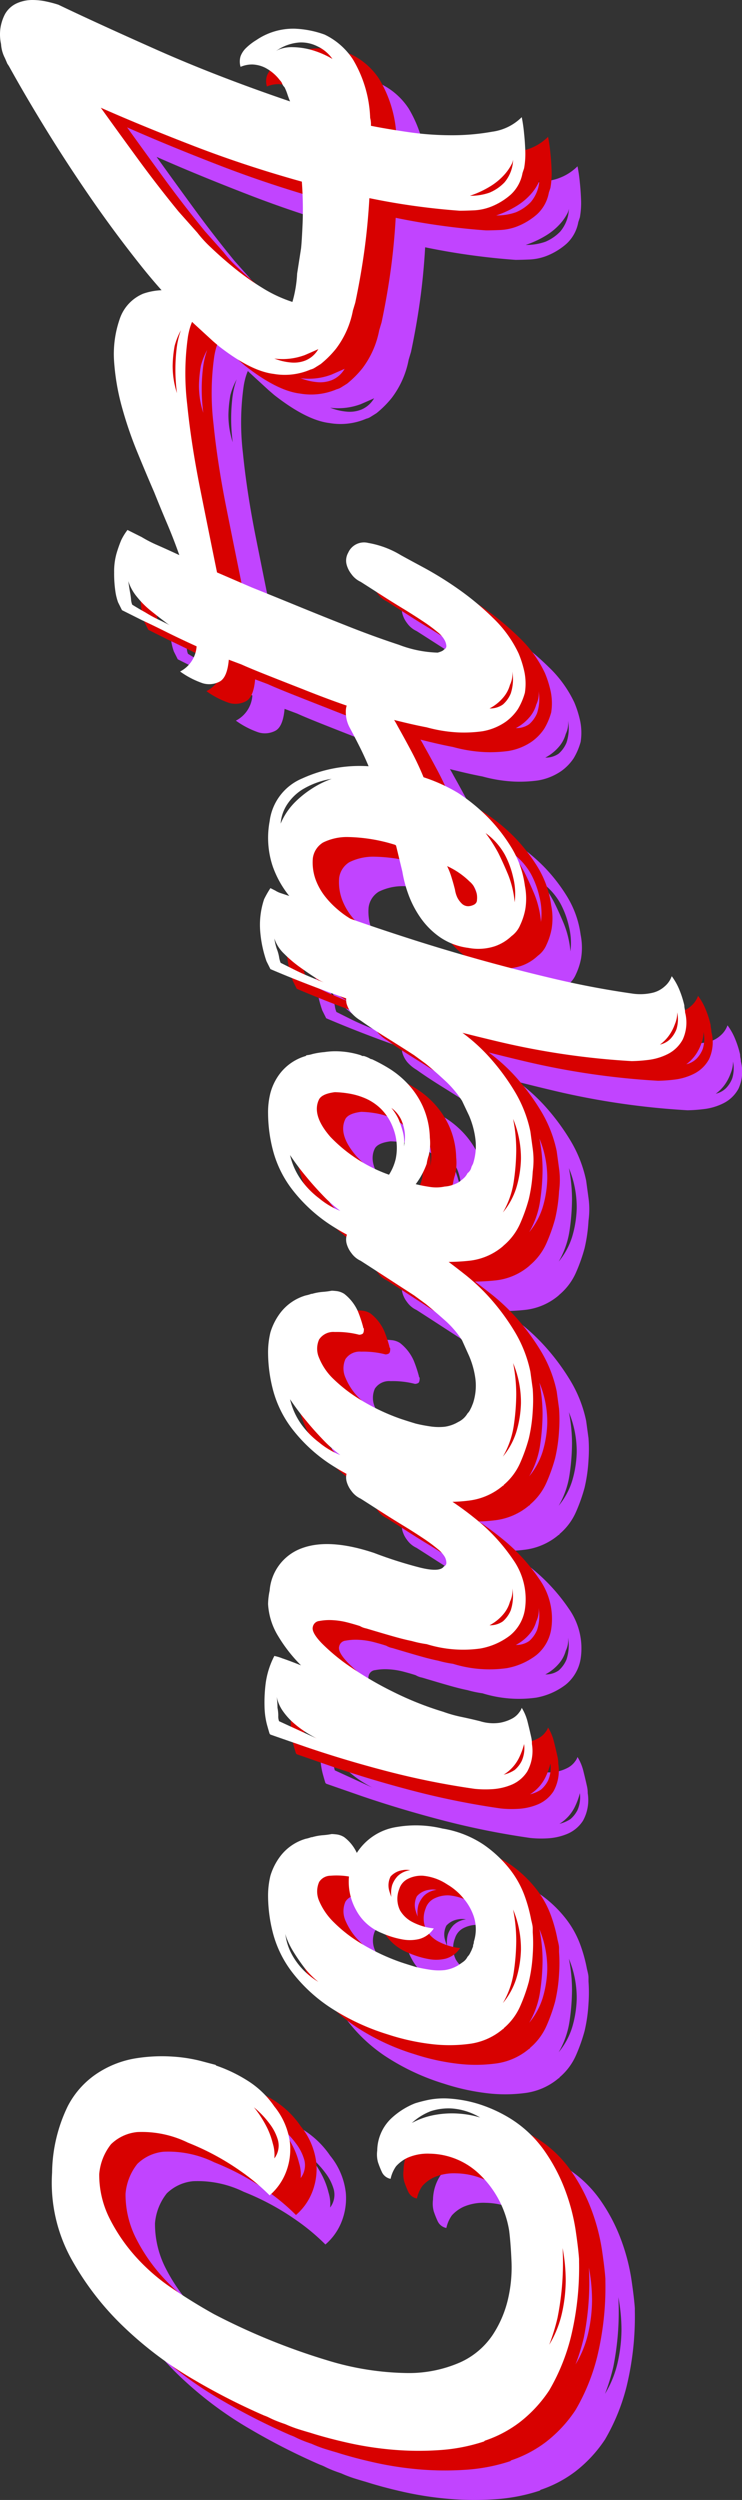 <svg xmlns="http://www.w3.org/2000/svg" width="75.584" height="254.351" viewBox="0 0 75.584 254.351"><rect x="0" y="0" width="75.584" height="254.351" fill="#333333" stroke="none"/><g id="cncet4" transform="translate(-3763.533 -649.08) rotate(-90)"><path id="&#x30D1;&#x30B9;_88487" data-name="&#x30D1;&#x30B9; 88487" d="M3.52-4.16a18.185,18.185,0,0,1-.88-4.56,30.93,30.93,0,0,1,.04-4.72,34.158,34.158,0,0,1,.68-4.48q.48-2.16,1.04-3.92.16-.56.36-1.2a12.682,12.682,0,0,1,.52-1.36q.16-.48.32-.88T5.92-26a4.39,4.39,0,0,0,.24-.56,66.033,66.033,0,0,1,3.6-7.08,37.723,37.723,0,0,1,5.36-7.16,28.947,28.947,0,0,1,7.04-5.44,16.048,16.048,0,0,1,8.72-1.92,15.837,15.837,0,0,1,6.76,1.6A8.884,8.884,0,0,1,41.2-43.2a10.027,10.027,0,0,1,1.32,3.68,16.721,16.721,0,0,1,.16,3.6,15.649,15.649,0,0,1-.44,2.88q-.32,1.2-.4,1.52l-.08.08a15.121,15.121,0,0,1-1.64,3.36,9.21,9.21,0,0,1-2.52,2.56,7.227,7.227,0,0,1-3.8,1.6,6.473,6.473,0,0,1-2.84-.4A5.937,5.937,0,0,1,28.56-26,21.54,21.54,0,0,0,31-28.92a25.84,25.84,0,0,0,2.92-5.4A10.642,10.642,0,0,0,35-39.48a4.435,4.435,0,0,0-1.24-2.68,5.635,5.635,0,0,0-3.04-1.2,9.879,9.879,0,0,0-4.48,1.04,17.823,17.823,0,0,0-3.88,2.64,19.922,19.922,0,0,0-3.24,3.72q-1.44,2.12-2.64,4.28a66.531,66.531,0,0,0-4.72,11.6,28.844,28.844,0,0,0-1.28,8.16,12.991,12.991,0,0,0,1.12,5.4,7.9,7.9,0,0,0,2.76,3.24A11.228,11.228,0,0,0,18-1.72a14.238,14.238,0,0,0,3.8.36q1.88-.08,3.16-.24A10.161,10.161,0,0,0,30.8-4.72a7.477,7.477,0,0,0,2-4.96,5.1,5.1,0,0,0-.4-2.24,3.685,3.685,0,0,0-.88-1.2,3.471,3.471,0,0,0-1.28-.56,1.232,1.232,0,0,1,.68-.88,9.758,9.758,0,0,1,1-.4,2.983,2.983,0,0,1,1.2-.08A4.6,4.6,0,0,1,36.4-13.6a7.722,7.722,0,0,1,1.52,2.4,14.422,14.422,0,0,1,.36,1.4,8.1,8.1,0,0,1,.12,2.2,13.078,13.078,0,0,1-.52,2.8A14.442,14.442,0,0,1,36.4-1.52,12,12,0,0,1,33.08,2a17.8,17.8,0,0,1-4.04,2.12,20.294,20.294,0,0,1-3.96,1.04q-1.88.28-3,.36h-.32a30.1,30.1,0,0,1-7.64-.84,20.554,20.554,0,0,1-5.4-2.2,13.573,13.573,0,0,1-3.24-3A12.337,12.337,0,0,1,3.6-4.08Zm19.68,8a28.431,28.431,0,0,1-7.12-.52,20.855,20.855,0,0,1-2.72-.84A10.677,10.677,0,0,0,16.68,3.8a15.516,15.516,0,0,0,3.16.36A17.92,17.92,0,0,0,23.2,3.84Zm13.28-8.4a6.537,6.537,0,0,0,.92-2.88,5.822,5.822,0,0,0-.28-2.16,6.1,6.1,0,0,0-1.2-1.92,7.811,7.811,0,0,1,.84,2.44,9.7,9.7,0,0,1,.12,2.28A9.818,9.818,0,0,1,36.48-4.56ZM32.32-25.52a2.151,2.151,0,0,0,1.88.36A5.029,5.029,0,0,0,35.84-26a9.4,9.4,0,0,0,1.68-1.6,11.274,11.274,0,0,1-2.04,1.32,7.823,7.823,0,0,1-1.64.6A3.99,3.99,0,0,1,32.32-25.52ZM45.56-2.16a.071.071,0,0,1-.08-.08,6.562,6.562,0,0,1-1.52-3.52,15.413,15.413,0,0,1,0-3.84,22.6,22.6,0,0,1,.96-4.32,23.194,23.194,0,0,1,2.84-6.04,16.017,16.017,0,0,1,3.52-3.76,11.223,11.223,0,0,1,3.88-1.92A15.252,15.252,0,0,1,59-26.16a8.561,8.561,0,0,1,2.08.24,6.308,6.308,0,0,1,1.92.96,5.012,5.012,0,0,1,1.84,2.64,3.344,3.344,0,0,0,.16.56v.08a5.458,5.458,0,0,1,.2,1.08,7.776,7.776,0,0,0,.12.92q0,.16-.04.52a1.9,1.9,0,0,1-.28.76,4.224,4.224,0,0,1-1.6,1.28,5.87,5.87,0,0,1,2.64,4.08,11.514,11.514,0,0,1-.16,4.64,10.574,10.574,0,0,1-1.64,4.2,12.2,12.2,0,0,1-2.52,2.68A9.787,9.787,0,0,1,58.96,0,15.294,15.294,0,0,1,56.6.64q-.32.08-.52.12a1.854,1.854,0,0,1-.36.04h-.4a15.68,15.68,0,0,1-2.24,0,16.1,16.1,0,0,1-2.8-.4A17.371,17.371,0,0,1,47.8-.48,6.2,6.2,0,0,1,45.56-2.16Zm14.88-18.8a2.4,2.4,0,0,0-1.92,0,6.663,6.663,0,0,0-2.16,1.48,14.385,14.385,0,0,0-2.2,2.84,21.375,21.375,0,0,0-1.88,4q-.24.72-.48,1.52-.16.64-.28,1.44a5.864,5.864,0,0,0-.04,1.52,3.721,3.721,0,0,0,.48,1.36q.16.24.36.52a1.393,1.393,0,0,0,.52.44,1.254,1.254,0,0,0,.32.24l.32.16.4.16a.557.557,0,0,1,.24.04.557.557,0,0,0,.24.04,4.181,4.181,0,0,0,2.56,0,5.539,5.539,0,0,0,1.84-1.04A6.183,6.183,0,0,0,60.2-7.92a5.345,5.345,0,0,0,.88-2.48,3.067,3.067,0,0,0-.32-1.52,1.716,1.716,0,0,0-1.04-.88,2.672,2.672,0,0,0-2.16.08,3.077,3.077,0,0,0-1.2,1.28,6.063,6.063,0,0,0-.64,2.16,2.589,2.589,0,0,1-1.08-1.48,4.146,4.146,0,0,1-.04-1.72,9.153,9.153,0,0,1,.64-2.08A5.086,5.086,0,0,1,57.6-17.2a5.923,5.923,0,0,1,3.4-.72,7.66,7.66,0,0,0,.08-1.88A1.383,1.383,0,0,0,60.44-20.96ZM57.64-1.2a16.28,16.28,0,0,1-3.2.32,22.525,22.525,0,0,1-3.08-.24,8.851,8.851,0,0,1-3.24-1.12A7.428,7.428,0,0,0,50.6-.88a11.061,11.061,0,0,0,2.96.48A10.385,10.385,0,0,0,57.64-1.2ZM50.28-21.04a8.8,8.8,0,0,1,1.52-1.48q.8-.6,1.52-1.04a7.941,7.941,0,0,1,1.24-.64,3.391,3.391,0,0,1,.6-.2,5.833,5.833,0,0,0-2.12.68,7.2,7.2,0,0,0-1.56,1.16A7.907,7.907,0,0,0,50.28-21.04Zm11.36,9.36a2,2,0,0,0,0-.8,2.014,2.014,0,0,0-.64-1.2,1.99,1.99,0,0,0-1.36-.16,5.673,5.673,0,0,0-.72.24,2.983,2.983,0,0,1,1.2.08,2.592,2.592,0,0,1,.92.56A2.217,2.217,0,0,1,61.64-11.68ZM88.16,0a4.273,4.273,0,0,1-2.64-1.52,6.973,6.973,0,0,1-1.32-3A12.556,12.556,0,0,1,84.64-10a11.193,11.193,0,0,1,.32-1.52q.16-.8.48-1.92t.8-2.72a1.932,1.932,0,0,1,.24-.64q.16-.48.36-1.24a7.511,7.511,0,0,0,.24-1.52A5.492,5.492,0,0,0,87-20.92a.743.743,0,0,0-.6-.68q-.56-.16-1.68.92a19.78,19.78,0,0,0-2.4,2.92,34.975,34.975,0,0,0-2.52,4.32,32.513,32.513,0,0,0-2.04,5.12,13.335,13.335,0,0,0-.52,1.84q-.2.96-.44,1.92a4.511,4.511,0,0,0-.16,2,4.2,4.2,0,0,0,.44,1.28,2.135,2.135,0,0,0,.64.72,1.439,1.439,0,0,0,.44.24,4.972,4.972,0,0,1-1.44.6q-.8.2-1.52.36a2.974,2.974,0,0,1-.72.08,4.355,4.355,0,0,1-2.8-.48A3.516,3.516,0,0,1,70.32-1.4a6.088,6.088,0,0,1-.44-2.04,10.77,10.77,0,0,1,.04-1.68,80.271,80.271,0,0,1,1.76-8.8q1.12-4.32,2.48-8.32l1.28-3.68.08-.08q.24-.08.96-.28a7.955,7.955,0,0,1,1.8-.24,15.359,15.359,0,0,1,2.4.12,8.483,8.483,0,0,1,2.76.88,4.561,4.561,0,0,1-.24.8q-.24.72-.72,1.92a15.335,15.335,0,0,1,2.96-2.32,6.962,6.962,0,0,1,3.28-1.04,7.118,7.118,0,0,1,1.36.16,4.989,4.989,0,0,1,4.32,3.28q1.04,2.8-.48,7.36a43.265,43.265,0,0,0-1.48,4.64q-.52,2.08.12,2.48a.37.37,0,0,0,.4.24,1.289,1.289,0,0,0,.56-.16,2.971,2.971,0,0,0,.8-.72,16.245,16.245,0,0,0,1.12-1.52q.64-.96,1.32-2.08t1.4-2.24q.72-1.12,1.28-2a2.416,2.416,0,0,1,.8-.96,2.707,2.707,0,0,1,.96-.48,1.628,1.628,0,0,1,1.2.16,1.758,1.758,0,0,1,1,2.04,9.51,9.51,0,0,1-1.24,3.32q-.48.88-1.72,3.12A31.66,31.66,0,0,1,97.4-5.04,18.958,18.958,0,0,1,93.24-1.2,6.967,6.967,0,0,1,88.16,0ZM75.04-21.2q.16-.32.52-.92a10.715,10.715,0,0,1,.92-1.28,6.834,6.834,0,0,1,1.28-1.2,3.881,3.881,0,0,1,1.52-.68,9.175,9.175,0,0,1-1.12.08,4.07,4.07,0,0,1-.8.08,1.373,1.373,0,0,0-.56.08ZM86.56-3.6a2.278,2.278,0,0,0,.4,1.36,3.024,3.024,0,0,0,1.12.8,4.641,4.641,0,0,0,2.24.16,2.55,2.55,0,0,1-1.36-.24,3.333,3.333,0,0,1-1.28-.68A4.626,4.626,0,0,1,86.56-3.6ZM71.36-2.16a3.556,3.556,0,0,0,.48,1.12,2.911,2.911,0,0,0,.92.72,3.226,3.226,0,0,0,1.72.24,6.905,6.905,0,0,1-1.24-.44A4.194,4.194,0,0,1,71.36-2.16ZM126.6-18a1.758,1.758,0,0,1,1,2.04,9.51,9.51,0,0,1-1.24,3.32,15.026,15.026,0,0,0-1,1.72q-.6,1.16-1.48,2.68-.64.88-1.68,2.2a20.376,20.376,0,0,1-2.48,2.6,22.635,22.635,0,0,1-3.28,2.4,13.034,13.034,0,0,1-4.08,1.6L110.6.8a15.68,15.68,0,0,1-2.24,0,16.1,16.1,0,0,1-2.8-.4,17.372,17.372,0,0,1-2.48-.88,6.2,6.2,0,0,1-2.24-1.68.071.071,0,0,1-.08-.08,6.562,6.562,0,0,1-1.52-3.52,15.414,15.414,0,0,1,0-3.84,22.6,22.6,0,0,1,.96-4.32,23.2,23.2,0,0,1,2.84-6.04,16.017,16.017,0,0,1,3.52-3.76,11.223,11.223,0,0,1,3.88-1.92,15.252,15.252,0,0,1,3.84-.52,8.561,8.561,0,0,1,2.08.24,6.308,6.308,0,0,1,1.92.96,5.012,5.012,0,0,1,1.84,2.64,3.344,3.344,0,0,0,.16.56v.08a5.458,5.458,0,0,1,.2,1.08,7.776,7.776,0,0,0,.12.92q0,.16-.04.52a1.9,1.9,0,0,1-.28.76,4.67,4.67,0,0,1-1.8,1.4,13.24,13.24,0,0,1-1.56.52.163.163,0,0,0-.12.04.163.163,0,0,1-.12.04q-.4,0-.48-.16a.71.71,0,0,1-.08-.32,8.969,8.969,0,0,0,.28-2.48,1.737,1.737,0,0,0-.76-1.6,2.3,2.3,0,0,0-1.88,0,6.149,6.149,0,0,0-2.16,1.48,15.427,15.427,0,0,0-2.16,2.84,21.376,21.376,0,0,0-1.88,4q-.24.72-.48,1.52-.16.64-.28,1.44a5.864,5.864,0,0,0-.04,1.52,3.721,3.721,0,0,0,.48,1.36,2.2,2.2,0,0,0,.88.96,1.254,1.254,0,0,0,.32.24l.32.16.4.16a5.712,5.712,0,0,0,2.48.24,8.824,8.824,0,0,0,2.32-.64l1.6-.72a9.778,9.778,0,0,0,2.04-1.76q.92-1.04,1.64-1.92l.88-1.2q.88-1.36,1.84-2.84t1.68-2.6a2.416,2.416,0,0,1,.8-.96,2.707,2.707,0,0,1,.96-.48A1.628,1.628,0,0,1,126.6-18ZM103.72-2.24A7.428,7.428,0,0,0,106.2-.88a11.061,11.061,0,0,0,2.96.48,10.385,10.385,0,0,0,4.08-.8,16.28,16.28,0,0,1-3.2.32,22.525,22.525,0,0,1-3.08-.24A8.851,8.851,0,0,1,103.72-2.24Zm5.84-21.68a7.12,7.12,0,0,0-2.68,1.24,8.729,8.729,0,0,0-1.72,1.72,7.976,7.976,0,0,0-1.28,2.16,13.633,13.633,0,0,1,1.6-1.8q.96-.92,1.84-1.64A24.516,24.516,0,0,1,109.56-23.92ZM151.04-18a1.709,1.709,0,0,1,.96,2.04,10.26,10.26,0,0,1-1.28,3.32q-.32.56-.96,1.72t-1.52,2.68q-.64.88-1.64,2.2a18.272,18.272,0,0,1-2.44,2.6,22.636,22.636,0,0,1-3.28,2.4A13.034,13.034,0,0,1,136.8.56L135.04.8a8.448,8.448,0,0,1-2.32,0,16.1,16.1,0,0,1-2.8-.4,17.371,17.371,0,0,1-2.48-.88,6.2,6.2,0,0,1-2.24-1.68l-.08-.08a6.318,6.318,0,0,1-1.48-3.52,20.614,20.614,0,0,1-.04-3.84,22.6,22.6,0,0,1,.96-4.32,23.194,23.194,0,0,1,2.84-6.04,16.017,16.017,0,0,1,3.52-3.76,11.223,11.223,0,0,1,3.88-1.92,15.252,15.252,0,0,1,3.84-.52,7.965,7.965,0,0,1,2.08.24,5.664,5.664,0,0,1,1.96.96,5.116,5.116,0,0,1,1.8,2.64l.08.08a2.815,2.815,0,0,0,.12.6,8,8,0,0,1,.2,1.24,7.25,7.25,0,0,1,.08,1.28,8.646,8.646,0,0,1-.4,2.4l-.08.16v.16a3.135,3.135,0,0,1-.32.72v.08a16.426,16.426,0,0,1-.92,1.72,9.308,9.308,0,0,1-1.56,1.92,8.627,8.627,0,0,1-2.32,1.56,8.313,8.313,0,0,1-3.2.72,5.24,5.24,0,0,1-1.8-.12,4.527,4.527,0,0,0-.84-.2,7.848,7.848,0,0,1-2.08-1.12q-.16.64-.28,1.44a4.132,4.132,0,0,0,.04,1.52,2.738,2.738,0,0,0,.08.52,3.763,3.763,0,0,0,.32.84,5.5,5.5,0,0,0,.4.52,1.782,1.782,0,0,0,.56.44,1.024,1.024,0,0,0,.64.4l.32.16a5.854,5.854,0,0,0,2.52.24,8.829,8.829,0,0,0,2.36-.64l1.52-.72A10.719,10.719,0,0,0,142-8.16q.96-1.04,1.68-1.92l.88-1.2q.88-1.36,1.8-2.84t1.72-2.6a3.8,3.8,0,0,1,.8-.96,2.752,2.752,0,0,1,.92-.48A1.774,1.774,0,0,1,151.04-18Zm-10.96-2.96q-1.6-.8-3.84,1.16a15.365,15.365,0,0,0-3.84,5.96,5.255,5.255,0,0,0,1.6.68,5.583,5.583,0,0,0,3.2-.28,5.316,5.316,0,0,0,1.92-1.24,5.3,5.3,0,0,0,1.08-1.64,7.255,7.255,0,0,0,.48-1.72,9.921,9.921,0,0,0,.12-1.32Q140.64-20.64,140.08-20.96ZM128.56-2.24a7.428,7.428,0,0,0,2.48,1.36A11.061,11.061,0,0,0,134-.4a10.385,10.385,0,0,0,4.08-.8,16.28,16.28,0,0,1-3.2.32,22.526,22.526,0,0,1-3.08-.24A8.851,8.851,0,0,1,128.56-2.24Zm5.84-21.68a7.12,7.12,0,0,0-2.68,1.24A8.729,8.729,0,0,0,130-20.96a7.975,7.975,0,0,0-1.28,2.16,13.633,13.633,0,0,1,1.6-1.8q.96-.92,1.84-1.64A24.514,24.514,0,0,1,134.4-23.92Zm.88,11.6a4.37,4.37,0,0,0,1.44.08A4.614,4.614,0,0,0,138-12.6a3.168,3.168,0,0,0,1.2-1,5.775,5.775,0,0,1-1.12.72,10.181,10.181,0,0,1-1.28.44A4.107,4.107,0,0,1,135.28-12.32ZM171.24-6.8a18.768,18.768,0,0,1-2.48,3.04,17.321,17.321,0,0,1-2.96,2.32,9.983,9.983,0,0,1-4,1.44,6.656,6.656,0,0,1-2.4.04,6.628,6.628,0,0,1-1.6-.52,2.67,2.67,0,0,1-1.12-.88,4.7,4.7,0,0,1-1.04-1.72,5.422,5.422,0,0,1-.16-2.68,6.559,6.559,0,0,1,1.08-2.88,7.92,7.92,0,0,1,2-2,10.275,10.275,0,0,1,2.4-1.24,12.627,12.627,0,0,1,2.28-.6l2.64-.64.08-.08a17.036,17.036,0,0,0,.8-4.88,5.483,5.483,0,0,0-.56-2.48,2.212,2.212,0,0,0-1.6-1.04,5.127,5.127,0,0,0-2.16.28,6.355,6.355,0,0,0-1.72.96,9.116,9.116,0,0,0-1.36,1.32,9.21,9.21,0,0,0-.92,1.28q-.96,2.72-2.04,6.08T154.28-4.6q-1.04,3.72-1.96,7.64t-1.48,7.84a5.522,5.522,0,0,0,.08,2.16,2.82,2.82,0,0,0,.64,1.2,2.436,2.436,0,0,0,1.04.72,6.261,6.261,0,0,1-1.44.8,9.889,9.889,0,0,1-1.52.48,1.854,1.854,0,0,0-.36.04,1.854,1.854,0,0,1-.36.04,4.131,4.131,0,0,1-2.76-.24,3.534,3.534,0,0,1-1.48-1.52,5.973,5.973,0,0,1-.6-2,15.337,15.337,0,0,1-.12-1.68A78.227,78.227,0,0,1,145.92-2.6q1.56-6.6,3.16-11.8,1.92-6.08,4.24-11.52l.8-.4a12.146,12.146,0,0,1,3.04-.64,8.2,8.2,0,0,1,3.28.4,10.459,10.459,0,0,1,1.12.64l-.24.48a2.518,2.518,0,0,0-.28.6l-.28.84a10.188,10.188,0,0,1,3-1.68,9.131,9.131,0,0,1,4.6-.32,5.456,5.456,0,0,1,4.36,3.32,14.074,14.074,0,0,1,1.24,6.76q.96-.4,1.92-.88t2-1.04a3.32,3.32,0,0,1,1.64-.4,2.01,2.01,0,0,1,1.56.72,1.522,1.522,0,0,1,.36,1.4,3.026,3.026,0,0,1-.8,1.28,9.51,9.51,0,0,1-1.36,1.12,11.257,11.257,0,0,1-1.24.76q-1.28.72-2.56,1.4t-2.64,1.24A17.15,17.15,0,0,1,171.24-6.8ZM159.72-5.76a1.316,1.316,0,0,0,.08.4q.16.48.56.48a2.135,2.135,0,0,0,1.88-.76,8.007,8.007,0,0,0,1.56-2.28,7.551,7.551,0,0,1-1.12.44q-.64.2-1.28.36a2.843,2.843,0,0,0-.8.24,2.312,2.312,0,0,0-.6.44A.926.926,0,0,0,159.72-5.76Zm-6.48-17.68q-.32.64-.64,1.4t-.64,1.56a5.372,5.372,0,0,1,.52-.92q.44-.68,1.04-1.52a12.711,12.711,0,0,1,1.36-1.6,3.779,3.779,0,0,1,1.56-1,5.944,5.944,0,0,0-1.04.24,4.351,4.351,0,0,1-.84.24,2.555,2.555,0,0,0-.6.16Zm19.44,3.76a8.26,8.26,0,0,0-1.12-3.04,5.131,5.131,0,0,0-1.52-1.52,4.111,4.111,0,0,0-1.92-.64,6.826,6.826,0,0,1,2.12,1.4,10.164,10.164,0,0,1,1.4,1.72A9.483,9.483,0,0,1,172.68-19.68ZM160.12-1.04a6.926,6.926,0,0,0,2.56-.16,9.142,9.142,0,0,0,2.28-.84A6.754,6.754,0,0,0,167.16-4a15.871,15.871,0,0,1-2,1.28q-.96.48-2.2,1A9.861,9.861,0,0,1,160.12-1.04Zm-14.48,14.8a2.183,2.183,0,0,0,.56,1.04,2.933,2.933,0,0,0,1,.64,3.48,3.48,0,0,0,1.72.08,3.014,3.014,0,0,1-1.2-.24,4.719,4.719,0,0,1-1.04-.52A4.069,4.069,0,0,1,145.64,13.76ZM195.68-18a1.758,1.758,0,0,1,1,2.04,9.51,9.51,0,0,1-1.24,3.32q-.4.72-1.28,2.36A35.737,35.737,0,0,1,192-6.8a27.93,27.93,0,0,1-2.96,3.56,12.092,12.092,0,0,1-3.6,2.6,10.62,10.62,0,0,1-1.92.6,6,6,0,0,1-2.08.04,6.657,6.657,0,0,1-1.68-.72,5.028,5.028,0,0,1-1.28-1.24,5.885,5.885,0,0,1-.96-2.36,13.679,13.679,0,0,1-.12-2.44,14.72,14.72,0,0,1,.52-3.24q.24-1.28.72-3.2.4-1.6,1.16-3.96t2.04-5.56q.56-1.44,1.32-3.36t1.16-2.8l.48-1.28q-1.84-.16-2.24-.96a2.289,2.289,0,0,1-.16-1.68,8.789,8.789,0,0,1,1.2-2.32,3.1,3.1,0,0,0,2.56,1.68q.8-1.76,1.48-3.12t1.16-2.4l1.04-2.08.8-.4a5.671,5.671,0,0,1,1.16-.28,12.346,12.346,0,0,1,1.88-.12,6.736,6.736,0,0,1,1.92.24,12.95,12.95,0,0,1,1.36.48,5.9,5.9,0,0,1,1.04.64l-.72,1.44a13.113,13.113,0,0,0-.84,1.64q-.44,1-1,2.2,1.6-.56,3.2-1.24t3.2-1.32q1.84-.8,4.08-1.72a39.969,39.969,0,0,1,4.56-1.56,23.442,23.442,0,0,1,4.6-.8,10.867,10.867,0,0,1,4.36.56,4.249,4.249,0,0,1,2.6,2.4,6.517,6.517,0,0,1,.28,3.12,14.34,14.34,0,0,1-1.36,3.92q-.4-2-3.28-2.48a26.448,26.448,0,0,0-6.88-.08q-4,.4-8.6,1.32t-8.52,1.72l-1.52,3.52q-.8,2-1.88,4.64t-1.96,4.88q-1.12,2.8-2,5.48a11.924,11.924,0,0,0-.8,3.96q.16.56.32.64a.37.37,0,0,0,.4.24,1.51,1.51,0,0,0,.52-.16,2.674,2.674,0,0,0,.84-.72,16.247,16.247,0,0,0,1.12-1.52q.64-.96,1.32-2.08t1.4-2.24q.72-1.12,1.28-2a2.416,2.416,0,0,1,.8-.96,2.707,2.707,0,0,1,.96-.48A1.628,1.628,0,0,1,195.68-18ZM190.4-40q-.4.64-.8,1.36a13.734,13.734,0,0,0-.76,1.4q-.36.76-.76,1.48a4.14,4.14,0,0,1,.56-.88q.48-.64,1.12-1.44a9.192,9.192,0,0,1,1.44-1.44,4.788,4.788,0,0,1,1.6-.88q-.56.08-1.04.16-.4.08-.8.12A1.775,1.775,0,0,0,190.4-40ZM179.84-3.6a2.278,2.278,0,0,0,.4,1.36,3.024,3.024,0,0,0,1.12.8,4.641,4.641,0,0,0,2.24.16,2.55,2.55,0,0,1-1.36-.24,3.333,3.333,0,0,1-1.28-.68A4.626,4.626,0,0,1,179.84-3.6Zm38.48-31.44a7.161,7.161,0,0,0-1.6-.64,12.592,12.592,0,0,0-2-.2,8.889,8.889,0,0,0-2.8.44,18.14,18.14,0,0,1,2.4-.16,18.132,18.132,0,0,1,2.08.12A8.432,8.432,0,0,1,218.32-35.04Zm32.16-17.92a2.632,2.632,0,0,1,1.12,1.24,3.89,3.89,0,0,1,.32,1.52,6.8,6.8,0,0,1-.16,1.48,12.37,12.37,0,0,1-.32,1.2q-1.84,3.84-4.56,9.96T241.6-23.92q.4-.16.76-.28a5.184,5.184,0,0,0,.68-.28,1.066,1.066,0,0,1,.36-.24,1.066,1.066,0,0,0,.36-.24,4.5,4.5,0,0,0,1.28-1.52,3.214,3.214,0,0,0,.32-1.28,3.014,3.014,0,0,0-.24-1.2,1.848,1.848,0,0,1,1.08,0,2.319,2.319,0,0,1,.84.56,5.869,5.869,0,0,1,.8,1.04A6.68,6.68,0,0,1,249-23.44a10.041,10.041,0,0,1-.6,3.04,7.124,7.124,0,0,1-2.52,2.88,12.436,12.436,0,0,1-5.96,1.76,2.427,2.427,0,0,1-.72.08h-.08q-.32,1.6-.64,3.8a30.53,30.53,0,0,0-.32,4.4,23.013,23.013,0,0,0,.36,4.16,5.25,5.25,0,0,0,1.48,3,15.915,15.915,0,0,1-1.68.24q-.72.08-1.68.12a8.324,8.324,0,0,1-1.84-.12l-.48-.16a3.929,3.929,0,0,1-2.2-1.2,6.851,6.851,0,0,1-1.16-1.84,5.5,5.5,0,0,1-.44-1.88q-.04-.92-.04-1.48.16-2.24.48-4.56t.8-4.64q-2.8-.16-5.4-.52t-5.24-.92l-.8-.24a9.258,9.258,0,0,1-3.88-1.72,10.149,10.149,0,0,1-1.56-1.56l-.4-.64a1.4,1.4,0,0,1-.16-.4,6.615,6.615,0,0,1-.44-3.76q.28-2.32,2.84-5.6l.48-.56,1.76-1.92A57.582,57.582,0,0,1,225-39.2q3.32-2.64,6.8-5.04t6.92-4.52q3.44-2.12,6.48-3.8l.24-.16.56-.24a3.541,3.541,0,0,1,1.44-.4,4.572,4.572,0,0,1,1.48-.08A4.559,4.559,0,0,1,250.48-52.96ZM233.44-22.72q1.6-5.76,3.64-11.04t3.88-9.44q-2.56,1.84-5.24,3.8t-5.32,4.12l-2.16,1.92a12.2,12.2,0,0,0-1.52,1.4q-.96,1-2.04,2.32a26.339,26.339,0,0,0-2.04,2.88,13.867,13.867,0,0,0-1.44,3.08,12.5,12.5,0,0,0,2.88.48l2.56.4q.72.08,2.6.16A38.022,38.022,0,0,0,233.44-22.72Zm12.48,3.12a3.846,3.846,0,0,0,1.28-1.52,3.669,3.669,0,0,0,.4-1.8,4.63,4.63,0,0,0-.88-2.44,1.9,1.9,0,0,1,.24.52,3.619,3.619,0,0,1,.16,1.2,7.663,7.663,0,0,1-.24,1.76A9.138,9.138,0,0,1,245.92-19.6ZM232-5.6a5.828,5.828,0,0,0,.32,2,4.558,4.558,0,0,0,1.04,1.52,3.733,3.733,0,0,0,2.32.88,1.558,1.558,0,0,1-.56-.2,5.027,5.027,0,0,1-.96-.68,6.422,6.422,0,0,1-1.12-1.32A10.008,10.008,0,0,1,232-5.6ZM215.44-25.52a5.949,5.949,0,0,0-.4,1.68,3.215,3.215,0,0,0,.2,1.48,2.71,2.71,0,0,0,1.16,1.32q-.08-.16-.6-1.36A6.536,6.536,0,0,1,215.44-25.52Z" transform="translate(-906 3822.681)" fill="#c144ff"></path><path id="&#x30D1;&#x30B9;_88486" data-name="&#x30D1;&#x30B9; 88486" d="M3.52-4.16a18.185,18.185,0,0,1-.88-4.56,30.93,30.93,0,0,1,.04-4.72,34.158,34.158,0,0,1,.68-4.48q.48-2.16,1.04-3.92.16-.56.36-1.2a12.682,12.682,0,0,1,.52-1.36q.16-.48.32-.88T5.92-26a4.39,4.39,0,0,0,.24-.56,66.033,66.033,0,0,1,3.6-7.08,37.723,37.723,0,0,1,5.36-7.16,28.947,28.947,0,0,1,7.04-5.44,16.048,16.048,0,0,1,8.72-1.92,15.837,15.837,0,0,1,6.76,1.6A8.884,8.884,0,0,1,41.2-43.2a10.027,10.027,0,0,1,1.32,3.68,16.721,16.721,0,0,1,.16,3.6,15.649,15.649,0,0,1-.44,2.88q-.32,1.2-.4,1.52l-.08.08a15.121,15.121,0,0,1-1.64,3.36,9.21,9.21,0,0,1-2.52,2.56,7.227,7.227,0,0,1-3.8,1.6,6.473,6.473,0,0,1-2.84-.4A5.937,5.937,0,0,1,28.56-26,21.54,21.54,0,0,0,31-28.92a25.84,25.84,0,0,0,2.92-5.4A10.642,10.642,0,0,0,35-39.48a4.435,4.435,0,0,0-1.24-2.68,5.635,5.635,0,0,0-3.04-1.2,9.879,9.879,0,0,0-4.48,1.04,17.823,17.823,0,0,0-3.88,2.64,19.922,19.922,0,0,0-3.24,3.72q-1.44,2.12-2.64,4.28a66.531,66.531,0,0,0-4.72,11.6,28.844,28.844,0,0,0-1.28,8.16,12.991,12.991,0,0,0,1.12,5.4,7.9,7.9,0,0,0,2.76,3.24A11.228,11.228,0,0,0,18-1.72a14.238,14.238,0,0,0,3.8.36q1.88-.08,3.16-.24A10.161,10.161,0,0,0,30.8-4.72a7.477,7.477,0,0,0,2-4.96,5.1,5.1,0,0,0-.4-2.24,3.685,3.685,0,0,0-.88-1.2,3.471,3.471,0,0,0-1.28-.56,1.232,1.232,0,0,1,.68-.88,9.758,9.758,0,0,1,1-.4,2.983,2.983,0,0,1,1.2-.08A4.6,4.6,0,0,1,36.4-13.6a7.722,7.722,0,0,1,1.52,2.4,14.422,14.422,0,0,1,.36,1.4,8.1,8.1,0,0,1,.12,2.2,13.078,13.078,0,0,1-.52,2.8A14.442,14.442,0,0,1,36.4-1.52,12,12,0,0,1,33.08,2a17.8,17.8,0,0,1-4.04,2.12,20.294,20.294,0,0,1-3.96,1.04q-1.88.28-3,.36h-.32a30.1,30.1,0,0,1-7.64-.84,20.554,20.554,0,0,1-5.4-2.2,13.573,13.573,0,0,1-3.24-3A12.337,12.337,0,0,1,3.6-4.08Zm19.68,8a28.431,28.431,0,0,1-7.12-.52,20.855,20.855,0,0,1-2.72-.84A10.677,10.677,0,0,0,16.68,3.8a15.516,15.516,0,0,0,3.16.36A17.92,17.92,0,0,0,23.2,3.84Zm13.28-8.4a6.537,6.537,0,0,0,.92-2.88,5.822,5.822,0,0,0-.28-2.16,6.1,6.1,0,0,0-1.2-1.92,7.811,7.811,0,0,1,.84,2.44,9.7,9.7,0,0,1,.12,2.28A9.818,9.818,0,0,1,36.48-4.56ZM32.32-25.52a2.151,2.151,0,0,0,1.88.36A5.029,5.029,0,0,0,35.84-26a9.4,9.4,0,0,0,1.68-1.6,11.274,11.274,0,0,1-2.04,1.32,7.823,7.823,0,0,1-1.64.6A3.99,3.99,0,0,1,32.32-25.52ZM45.56-2.16a.071.071,0,0,1-.08-.08,6.562,6.562,0,0,1-1.52-3.52,15.413,15.413,0,0,1,0-3.84,22.6,22.6,0,0,1,.96-4.32,23.194,23.194,0,0,1,2.84-6.04,16.017,16.017,0,0,1,3.52-3.76,11.223,11.223,0,0,1,3.88-1.92A15.252,15.252,0,0,1,59-26.16a8.561,8.561,0,0,1,2.08.24,6.308,6.308,0,0,1,1.92.96,5.012,5.012,0,0,1,1.84,2.64,3.344,3.344,0,0,0,.16.56v.08a5.458,5.458,0,0,1,.2,1.08,7.776,7.776,0,0,0,.12.92q0,.16-.04.52a1.9,1.9,0,0,1-.28.76,4.224,4.224,0,0,1-1.6,1.28,5.87,5.87,0,0,1,2.64,4.08,11.514,11.514,0,0,1-.16,4.64,10.574,10.574,0,0,1-1.64,4.2,12.2,12.2,0,0,1-2.52,2.68A9.787,9.787,0,0,1,58.96,0,15.294,15.294,0,0,1,56.6.64q-.32.08-.52.12a1.854,1.854,0,0,1-.36.04h-.4a15.68,15.68,0,0,1-2.24,0,16.1,16.1,0,0,1-2.8-.4A17.371,17.371,0,0,1,47.8-.48,6.2,6.2,0,0,1,45.56-2.16Zm14.88-18.8a2.4,2.4,0,0,0-1.92,0,6.663,6.663,0,0,0-2.16,1.48,14.385,14.385,0,0,0-2.2,2.84,21.375,21.375,0,0,0-1.88,4q-.24.72-.48,1.52-.16.64-.28,1.44a5.864,5.864,0,0,0-.04,1.52,3.721,3.721,0,0,0,.48,1.36q.16.24.36.52a1.393,1.393,0,0,0,.52.44,1.254,1.254,0,0,0,.32.24l.32.16.4.16a.557.557,0,0,1,.24.04.557.557,0,0,0,.24.04,4.181,4.181,0,0,0,2.56,0,5.539,5.539,0,0,0,1.84-1.04A6.183,6.183,0,0,0,60.2-7.92a5.345,5.345,0,0,0,.88-2.48,3.067,3.067,0,0,0-.32-1.52,1.716,1.716,0,0,0-1.04-.88,2.672,2.672,0,0,0-2.16.08,3.077,3.077,0,0,0-1.2,1.28,6.063,6.063,0,0,0-.64,2.16,2.589,2.589,0,0,1-1.08-1.48,4.146,4.146,0,0,1-.04-1.72,9.153,9.153,0,0,1,.64-2.08A5.086,5.086,0,0,1,57.6-17.2a5.923,5.923,0,0,1,3.4-.72,7.66,7.66,0,0,0,.08-1.88A1.383,1.383,0,0,0,60.44-20.96ZM57.64-1.2a16.28,16.28,0,0,1-3.2.32,22.525,22.525,0,0,1-3.08-.24,8.851,8.851,0,0,1-3.24-1.12A7.428,7.428,0,0,0,50.6-.88a11.061,11.061,0,0,0,2.96.48A10.385,10.385,0,0,0,57.64-1.2ZM50.28-21.04a8.8,8.8,0,0,1,1.52-1.48q.8-.6,1.52-1.04a7.941,7.941,0,0,1,1.24-.64,3.391,3.391,0,0,1,.6-.2,5.833,5.833,0,0,0-2.12.68,7.2,7.2,0,0,0-1.56,1.16A7.907,7.907,0,0,0,50.28-21.04Zm11.36,9.36a2,2,0,0,0,0-.8,2.014,2.014,0,0,0-.64-1.2,1.99,1.99,0,0,0-1.36-.16,5.673,5.673,0,0,0-.72.24,2.983,2.983,0,0,1,1.2.08,2.592,2.592,0,0,1,.92.56A2.217,2.217,0,0,1,61.64-11.68ZM88.16,0a4.273,4.273,0,0,1-2.64-1.52,6.973,6.973,0,0,1-1.32-3A12.556,12.556,0,0,1,84.64-10a11.193,11.193,0,0,1,.32-1.52q.16-.8.48-1.92t.8-2.72a1.932,1.932,0,0,1,.24-.64q.16-.48.36-1.24a7.511,7.511,0,0,0,.24-1.52A5.492,5.492,0,0,0,87-20.92a.743.743,0,0,0-.6-.68q-.56-.16-1.68.92a19.78,19.78,0,0,0-2.4,2.92,34.975,34.975,0,0,0-2.52,4.32,32.513,32.513,0,0,0-2.04,5.12,13.335,13.335,0,0,0-.52,1.84q-.2.96-.44,1.92a4.511,4.511,0,0,0-.16,2,4.2,4.2,0,0,0,.44,1.28,2.135,2.135,0,0,0,.64.72,1.439,1.439,0,0,0,.44.24,4.972,4.972,0,0,1-1.44.6q-.8.2-1.52.36a2.974,2.974,0,0,1-.72.08,4.355,4.355,0,0,1-2.8-.48A3.516,3.516,0,0,1,70.32-1.4a6.088,6.088,0,0,1-.44-2.04,10.77,10.77,0,0,1,.04-1.68,80.271,80.271,0,0,1,1.76-8.8q1.12-4.32,2.48-8.32l1.28-3.68.08-.08q.24-.08.96-.28a7.955,7.955,0,0,1,1.8-.24,15.359,15.359,0,0,1,2.4.12,8.483,8.483,0,0,1,2.76.88,4.561,4.561,0,0,1-.24.8q-.24.72-.72,1.92a15.335,15.335,0,0,1,2.96-2.32,6.962,6.962,0,0,1,3.28-1.04,7.118,7.118,0,0,1,1.36.16,4.989,4.989,0,0,1,4.32,3.28q1.04,2.8-.48,7.36a43.265,43.265,0,0,0-1.48,4.64q-.52,2.08.12,2.48a.37.37,0,0,0,.4.24,1.289,1.289,0,0,0,.56-.16,2.971,2.971,0,0,0,.8-.72,16.245,16.245,0,0,0,1.12-1.52q.64-.96,1.32-2.08t1.4-2.24q.72-1.12,1.28-2a2.416,2.416,0,0,1,.8-.96,2.707,2.707,0,0,1,.96-.48,1.628,1.628,0,0,1,1.2.16,1.758,1.758,0,0,1,1,2.04,9.51,9.51,0,0,1-1.24,3.32q-.48.88-1.72,3.12A31.66,31.66,0,0,1,97.4-5.04,18.958,18.958,0,0,1,93.24-1.2,6.967,6.967,0,0,1,88.16,0ZM75.04-21.2q.16-.32.52-.92a10.715,10.715,0,0,1,.92-1.28,6.834,6.834,0,0,1,1.28-1.2,3.881,3.881,0,0,1,1.52-.68,9.175,9.175,0,0,1-1.12.08,4.07,4.07,0,0,1-.8.08,1.373,1.373,0,0,0-.56.08ZM86.56-3.6a2.278,2.278,0,0,0,.4,1.36,3.024,3.024,0,0,0,1.12.8,4.641,4.641,0,0,0,2.24.16,2.55,2.55,0,0,1-1.36-.24,3.333,3.333,0,0,1-1.28-.68A4.626,4.626,0,0,1,86.56-3.6ZM71.36-2.16a3.556,3.556,0,0,0,.48,1.12,2.911,2.911,0,0,0,.92.72,3.226,3.226,0,0,0,1.72.24,6.905,6.905,0,0,1-1.24-.44A4.194,4.194,0,0,1,71.36-2.16ZM126.6-18a1.758,1.758,0,0,1,1,2.04,9.51,9.51,0,0,1-1.24,3.32,15.026,15.026,0,0,0-1,1.72q-.6,1.16-1.48,2.68-.64.88-1.68,2.2a20.376,20.376,0,0,1-2.48,2.6,22.635,22.635,0,0,1-3.28,2.4,13.034,13.034,0,0,1-4.08,1.6L110.6.8a15.68,15.68,0,0,1-2.24,0,16.1,16.1,0,0,1-2.8-.4,17.372,17.372,0,0,1-2.48-.88,6.2,6.2,0,0,1-2.24-1.68.071.071,0,0,1-.08-.08,6.562,6.562,0,0,1-1.52-3.52,15.414,15.414,0,0,1,0-3.84,22.6,22.6,0,0,1,.96-4.32,23.2,23.2,0,0,1,2.84-6.04,16.017,16.017,0,0,1,3.52-3.76,11.223,11.223,0,0,1,3.88-1.92,15.252,15.252,0,0,1,3.84-.52,8.561,8.561,0,0,1,2.08.24,6.308,6.308,0,0,1,1.92.96,5.012,5.012,0,0,1,1.84,2.64,3.344,3.344,0,0,0,.16.56v.08a5.458,5.458,0,0,1,.2,1.08,7.776,7.776,0,0,0,.12.92q0,.16-.04.52a1.9,1.9,0,0,1-.28.76,4.67,4.67,0,0,1-1.8,1.4,13.24,13.24,0,0,1-1.56.52.163.163,0,0,0-.12.04.163.163,0,0,1-.12.04q-.4,0-.48-.16a.71.71,0,0,1-.08-.32,8.969,8.969,0,0,0,.28-2.48,1.737,1.737,0,0,0-.76-1.6,2.3,2.3,0,0,0-1.88,0,6.149,6.149,0,0,0-2.16,1.48,15.427,15.427,0,0,0-2.16,2.84,21.376,21.376,0,0,0-1.88,4q-.24.72-.48,1.52-.16.64-.28,1.44a5.864,5.864,0,0,0-.04,1.52,3.721,3.721,0,0,0,.48,1.36,2.2,2.2,0,0,0,.88.96,1.254,1.254,0,0,0,.32.24l.32.16.4.16a5.712,5.712,0,0,0,2.48.24,8.824,8.824,0,0,0,2.32-.64l1.6-.72a9.778,9.778,0,0,0,2.04-1.76q.92-1.04,1.64-1.92l.88-1.2q.88-1.36,1.84-2.84t1.68-2.6a2.416,2.416,0,0,1,.8-.96,2.707,2.707,0,0,1,.96-.48A1.628,1.628,0,0,1,126.6-18ZM103.72-2.24A7.428,7.428,0,0,0,106.2-.88a11.061,11.061,0,0,0,2.96.48,10.385,10.385,0,0,0,4.08-.8,16.28,16.28,0,0,1-3.2.32,22.525,22.525,0,0,1-3.08-.24A8.851,8.851,0,0,1,103.72-2.24Zm5.84-21.68a7.12,7.12,0,0,0-2.68,1.24,8.729,8.729,0,0,0-1.72,1.72,7.976,7.976,0,0,0-1.28,2.16,13.633,13.633,0,0,1,1.6-1.8q.96-.92,1.84-1.64A24.516,24.516,0,0,1,109.56-23.92ZM151.04-18a1.709,1.709,0,0,1,.96,2.04,10.26,10.26,0,0,1-1.28,3.32q-.32.56-.96,1.72t-1.52,2.68q-.64.88-1.64,2.2a18.272,18.272,0,0,1-2.44,2.6,22.636,22.636,0,0,1-3.28,2.4A13.034,13.034,0,0,1,136.8.56L135.04.8a8.448,8.448,0,0,1-2.32,0,16.1,16.1,0,0,1-2.8-.4,17.371,17.371,0,0,1-2.48-.88,6.2,6.2,0,0,1-2.24-1.68l-.08-.08a6.318,6.318,0,0,1-1.48-3.52,20.614,20.614,0,0,1-.04-3.84,22.6,22.6,0,0,1,.96-4.32,23.194,23.194,0,0,1,2.84-6.04,16.017,16.017,0,0,1,3.52-3.76,11.223,11.223,0,0,1,3.88-1.92,15.252,15.252,0,0,1,3.84-.52,7.965,7.965,0,0,1,2.08.24,5.664,5.664,0,0,1,1.96.96,5.116,5.116,0,0,1,1.8,2.64l.08.08a2.815,2.815,0,0,0,.12.6,8,8,0,0,1,.2,1.24,7.25,7.25,0,0,1,.08,1.28,8.646,8.646,0,0,1-.4,2.4l-.08.16v.16a3.135,3.135,0,0,1-.32.72v.08a16.426,16.426,0,0,1-.92,1.72,9.308,9.308,0,0,1-1.56,1.92,8.627,8.627,0,0,1-2.32,1.56,8.313,8.313,0,0,1-3.2.72,5.24,5.24,0,0,1-1.8-.12,4.527,4.527,0,0,0-.84-.2,7.848,7.848,0,0,1-2.08-1.12q-.16.64-.28,1.44a4.132,4.132,0,0,0,.04,1.52,2.738,2.738,0,0,0,.08.52,3.763,3.763,0,0,0,.32.84,5.5,5.5,0,0,0,.4.52,1.782,1.782,0,0,0,.56.44,1.024,1.024,0,0,0,.64.4l.32.16a5.854,5.854,0,0,0,2.52.24,8.829,8.829,0,0,0,2.36-.64l1.52-.72A10.719,10.719,0,0,0,142-8.16q.96-1.04,1.68-1.92l.88-1.2q.88-1.36,1.8-2.84t1.72-2.6a3.8,3.8,0,0,1,.8-.96,2.752,2.752,0,0,1,.92-.48A1.774,1.774,0,0,1,151.04-18Zm-10.96-2.96q-1.6-.8-3.84,1.16a15.365,15.365,0,0,0-3.84,5.96,5.255,5.255,0,0,0,1.6.68,5.583,5.583,0,0,0,3.2-.28,5.316,5.316,0,0,0,1.92-1.24,5.3,5.3,0,0,0,1.08-1.64,7.255,7.255,0,0,0,.48-1.72,9.921,9.921,0,0,0,.12-1.32Q140.64-20.64,140.08-20.96ZM128.56-2.24a7.428,7.428,0,0,0,2.48,1.36A11.061,11.061,0,0,0,134-.4a10.385,10.385,0,0,0,4.08-.8,16.28,16.28,0,0,1-3.2.32,22.526,22.526,0,0,1-3.08-.24A8.851,8.851,0,0,1,128.56-2.24Zm5.84-21.68a7.12,7.12,0,0,0-2.68,1.24A8.729,8.729,0,0,0,130-20.96a7.975,7.975,0,0,0-1.28,2.16,13.633,13.633,0,0,1,1.6-1.8q.96-.92,1.84-1.64A24.514,24.514,0,0,1,134.4-23.92Zm.88,11.6a4.37,4.37,0,0,0,1.44.08A4.614,4.614,0,0,0,138-12.6a3.168,3.168,0,0,0,1.2-1,5.775,5.775,0,0,1-1.12.72,10.181,10.181,0,0,1-1.28.44A4.107,4.107,0,0,1,135.28-12.32ZM171.24-6.8a18.768,18.768,0,0,1-2.48,3.04,17.321,17.321,0,0,1-2.96,2.32,9.983,9.983,0,0,1-4,1.44,6.656,6.656,0,0,1-2.4.04,6.628,6.628,0,0,1-1.6-.52,2.67,2.67,0,0,1-1.12-.88,4.7,4.7,0,0,1-1.04-1.72,5.422,5.422,0,0,1-.16-2.68,6.559,6.559,0,0,1,1.08-2.88,7.92,7.92,0,0,1,2-2,10.275,10.275,0,0,1,2.4-1.24,12.627,12.627,0,0,1,2.28-.6l2.64-.64.08-.08a17.036,17.036,0,0,0,.8-4.88,5.483,5.483,0,0,0-.56-2.48,2.212,2.212,0,0,0-1.6-1.04,5.127,5.127,0,0,0-2.16.28,6.355,6.355,0,0,0-1.72.96,9.116,9.116,0,0,0-1.36,1.32,9.21,9.21,0,0,0-.92,1.28q-.96,2.72-2.04,6.08T154.28-4.6q-1.04,3.72-1.96,7.64t-1.48,7.84a5.522,5.522,0,0,0,.08,2.16,2.82,2.82,0,0,0,.64,1.2,2.436,2.436,0,0,0,1.04.72,6.261,6.261,0,0,1-1.44.8,9.889,9.889,0,0,1-1.52.48,1.854,1.854,0,0,0-.36.04,1.854,1.854,0,0,1-.36.04,4.131,4.131,0,0,1-2.76-.24,3.534,3.534,0,0,1-1.48-1.52,5.973,5.973,0,0,1-.6-2,15.337,15.337,0,0,1-.12-1.68A78.227,78.227,0,0,1,145.92-2.6q1.56-6.6,3.16-11.8,1.92-6.08,4.24-11.52l.8-.4a12.146,12.146,0,0,1,3.04-.64,8.2,8.2,0,0,1,3.28.4,10.459,10.459,0,0,1,1.12.64l-.24.48a2.518,2.518,0,0,0-.28.6l-.28.84a10.188,10.188,0,0,1,3-1.68,9.131,9.131,0,0,1,4.6-.32,5.456,5.456,0,0,1,4.36,3.32,14.074,14.074,0,0,1,1.24,6.76q.96-.4,1.92-.88t2-1.04a3.32,3.32,0,0,1,1.64-.4,2.01,2.01,0,0,1,1.56.72,1.522,1.522,0,0,1,.36,1.4,3.026,3.026,0,0,1-.8,1.28,9.51,9.51,0,0,1-1.36,1.12,11.257,11.257,0,0,1-1.24.76q-1.28.72-2.56,1.4t-2.64,1.24A17.15,17.15,0,0,1,171.24-6.8ZM159.72-5.76a1.316,1.316,0,0,0,.08.4q.16.48.56.48a2.135,2.135,0,0,0,1.88-.76,8.007,8.007,0,0,0,1.56-2.28,7.551,7.551,0,0,1-1.12.44q-.64.2-1.28.36a2.843,2.843,0,0,0-.8.24,2.312,2.312,0,0,0-.6.44A.926.926,0,0,0,159.72-5.76Zm-6.48-17.68q-.32.64-.64,1.4t-.64,1.56a5.372,5.372,0,0,1,.52-.92q.44-.68,1.04-1.52a12.711,12.711,0,0,1,1.36-1.6,3.779,3.779,0,0,1,1.56-1,5.944,5.944,0,0,0-1.04.24,4.351,4.351,0,0,1-.84.24,2.555,2.555,0,0,0-.6.16Zm19.44,3.76a8.26,8.26,0,0,0-1.12-3.04,5.131,5.131,0,0,0-1.52-1.52,4.111,4.111,0,0,0-1.92-.64,6.826,6.826,0,0,1,2.12,1.4,10.164,10.164,0,0,1,1.4,1.72A9.483,9.483,0,0,1,172.68-19.68ZM160.12-1.04a6.926,6.926,0,0,0,2.56-.16,9.142,9.142,0,0,0,2.28-.84A6.754,6.754,0,0,0,167.16-4a15.871,15.871,0,0,1-2,1.28q-.96.48-2.2,1A9.861,9.861,0,0,1,160.12-1.04Zm-14.48,14.8a2.183,2.183,0,0,0,.56,1.04,2.933,2.933,0,0,0,1,.64,3.48,3.48,0,0,0,1.72.08,3.014,3.014,0,0,1-1.2-.24,4.719,4.719,0,0,1-1.04-.52A4.069,4.069,0,0,1,145.64,13.76ZM195.68-18a1.758,1.758,0,0,1,1,2.04,9.51,9.51,0,0,1-1.24,3.32q-.4.72-1.28,2.36A35.737,35.737,0,0,1,192-6.8a27.93,27.93,0,0,1-2.96,3.56,12.092,12.092,0,0,1-3.6,2.6,10.62,10.62,0,0,1-1.92.6,6,6,0,0,1-2.08.04,6.657,6.657,0,0,1-1.68-.72,5.028,5.028,0,0,1-1.28-1.24,5.885,5.885,0,0,1-.96-2.36,13.679,13.679,0,0,1-.12-2.44,14.72,14.72,0,0,1,.52-3.24q.24-1.28.72-3.2.4-1.6,1.16-3.96t2.04-5.56q.56-1.44,1.32-3.36t1.16-2.8l.48-1.28q-1.84-.16-2.24-.96a2.289,2.289,0,0,1-.16-1.68,8.789,8.789,0,0,1,1.2-2.32,3.1,3.1,0,0,0,2.56,1.68q.8-1.76,1.48-3.12t1.16-2.4l1.04-2.08.8-.4a5.671,5.671,0,0,1,1.16-.28,12.346,12.346,0,0,1,1.88-.12,6.736,6.736,0,0,1,1.92.24,12.95,12.95,0,0,1,1.36.48,5.9,5.9,0,0,1,1.04.64l-.72,1.44a13.113,13.113,0,0,0-.84,1.64q-.44,1-1,2.2,1.6-.56,3.2-1.24t3.2-1.32q1.84-.8,4.08-1.72a39.969,39.969,0,0,1,4.56-1.56,23.442,23.442,0,0,1,4.6-.8,10.867,10.867,0,0,1,4.36.56,4.249,4.249,0,0,1,2.6,2.4,6.517,6.517,0,0,1,.28,3.12,14.34,14.34,0,0,1-1.36,3.92q-.4-2-3.28-2.48a26.448,26.448,0,0,0-6.88-.08q-4,.4-8.6,1.32t-8.52,1.72l-1.52,3.52q-.8,2-1.88,4.64t-1.96,4.88q-1.12,2.8-2,5.48a11.924,11.924,0,0,0-.8,3.96q.16.56.32.64a.37.37,0,0,0,.4.24,1.51,1.51,0,0,0,.52-.16,2.674,2.674,0,0,0,.84-.72,16.247,16.247,0,0,0,1.12-1.52q.64-.96,1.32-2.08t1.4-2.24q.72-1.12,1.28-2a2.416,2.416,0,0,1,.8-.96,2.707,2.707,0,0,1,.96-.48A1.628,1.628,0,0,1,195.68-18ZM190.4-40q-.4.64-.8,1.36a13.734,13.734,0,0,0-.76,1.4q-.36.76-.76,1.48a4.14,4.14,0,0,1,.56-.88q.48-.64,1.12-1.44a9.192,9.192,0,0,1,1.44-1.44,4.788,4.788,0,0,1,1.6-.88q-.56.08-1.04.16-.4.08-.8.12A1.775,1.775,0,0,0,190.4-40ZM179.84-3.6a2.278,2.278,0,0,0,.4,1.36,3.024,3.024,0,0,0,1.12.8,4.641,4.641,0,0,0,2.24.16,2.55,2.55,0,0,1-1.36-.24,3.333,3.333,0,0,1-1.28-.68A4.626,4.626,0,0,1,179.84-3.6Zm38.48-31.44a7.161,7.161,0,0,0-1.6-.64,12.592,12.592,0,0,0-2-.2,8.889,8.889,0,0,0-2.8.44,18.14,18.14,0,0,1,2.4-.16,18.132,18.132,0,0,1,2.08.12A8.432,8.432,0,0,1,218.32-35.04Zm32.16-17.92a2.632,2.632,0,0,1,1.12,1.24,3.89,3.89,0,0,1,.32,1.52,6.8,6.8,0,0,1-.16,1.48,12.37,12.37,0,0,1-.32,1.2q-1.84,3.84-4.56,9.96T241.6-23.92q.4-.16.76-.28a5.184,5.184,0,0,0,.68-.28,1.066,1.066,0,0,1,.36-.24,1.066,1.066,0,0,0,.36-.24,4.5,4.5,0,0,0,1.28-1.52,3.214,3.214,0,0,0,.32-1.28,3.014,3.014,0,0,0-.24-1.2,1.848,1.848,0,0,1,1.08,0,2.319,2.319,0,0,1,.84.56,5.869,5.869,0,0,1,.8,1.04A6.68,6.68,0,0,1,249-23.44a10.041,10.041,0,0,1-.6,3.04,7.124,7.124,0,0,1-2.52,2.88,12.436,12.436,0,0,1-5.96,1.76,2.427,2.427,0,0,1-.72.08h-.08q-.32,1.6-.64,3.8a30.53,30.53,0,0,0-.32,4.4,23.013,23.013,0,0,0,.36,4.16,5.25,5.25,0,0,0,1.48,3,15.915,15.915,0,0,1-1.68.24q-.72.08-1.68.12a8.324,8.324,0,0,1-1.84-.12l-.48-.16a3.929,3.929,0,0,1-2.2-1.2,6.851,6.851,0,0,1-1.16-1.84,5.5,5.5,0,0,1-.44-1.88q-.04-.92-.04-1.48.16-2.24.48-4.56t.8-4.64q-2.8-.16-5.4-.52t-5.24-.92l-.8-.24a9.258,9.258,0,0,1-3.88-1.72,10.149,10.149,0,0,1-1.56-1.56l-.4-.64a1.4,1.4,0,0,1-.16-.4,6.615,6.615,0,0,1-.44-3.76q.28-2.32,2.84-5.6l.48-.56,1.76-1.92A57.582,57.582,0,0,1,225-39.2q3.32-2.64,6.8-5.04t6.92-4.52q3.44-2.12,6.48-3.8l.24-.16.56-.24a3.541,3.541,0,0,1,1.44-.4,4.572,4.572,0,0,1,1.48-.08A4.559,4.559,0,0,1,250.48-52.96ZM233.44-22.72q1.6-5.76,3.64-11.04t3.88-9.44q-2.56,1.84-5.24,3.8t-5.32,4.12l-2.16,1.92a12.2,12.2,0,0,0-1.52,1.4q-.96,1-2.04,2.32a26.339,26.339,0,0,0-2.04,2.88,13.867,13.867,0,0,0-1.44,3.08,12.5,12.5,0,0,0,2.88.48l2.56.4q.72.08,2.6.16A38.022,38.022,0,0,0,233.44-22.72Zm12.48,3.12a3.846,3.846,0,0,0,1.28-1.52,3.669,3.669,0,0,0,.4-1.8,4.63,4.63,0,0,0-.88-2.44,1.9,1.9,0,0,1,.24.52,3.619,3.619,0,0,1,.16,1.2,7.663,7.663,0,0,1-.24,1.76A9.138,9.138,0,0,1,245.92-19.6ZM232-5.6a5.828,5.828,0,0,0,.32,2,4.558,4.558,0,0,0,1.04,1.52,3.733,3.733,0,0,0,2.32.88,1.558,1.558,0,0,1-.56-.2,5.027,5.027,0,0,1-.96-.68,6.422,6.422,0,0,1-1.12-1.32A10.008,10.008,0,0,1,232-5.6ZM215.44-25.52a5.949,5.949,0,0,0-.4,1.68,3.215,3.215,0,0,0,.2,1.48,2.71,2.71,0,0,0,1.16,1.32q-.08-.16-.6-1.36A6.536,6.536,0,0,1,215.44-25.52Z" transform="translate(-903 3819.681)" fill="#d80100"></path><path id="&#x30D1;&#x30B9;_88485" data-name="&#x30D1;&#x30B9; 88485" d="M3.52-4.16a18.185,18.185,0,0,1-.88-4.56,30.93,30.93,0,0,1,.04-4.72,34.158,34.158,0,0,1,.68-4.48q.48-2.16,1.04-3.92.16-.56.36-1.2a12.682,12.682,0,0,1,.52-1.36q.16-.48.32-.88T5.92-26a4.39,4.39,0,0,0,.24-.56,66.033,66.033,0,0,1,3.6-7.08,37.723,37.723,0,0,1,5.36-7.16,28.947,28.947,0,0,1,7.04-5.44,16.048,16.048,0,0,1,8.72-1.92,15.837,15.837,0,0,1,6.76,1.6A8.884,8.884,0,0,1,41.2-43.2a10.027,10.027,0,0,1,1.32,3.68,16.721,16.721,0,0,1,.16,3.6,15.649,15.649,0,0,1-.44,2.88q-.32,1.2-.4,1.52l-.08.08a15.121,15.121,0,0,1-1.64,3.36,9.21,9.21,0,0,1-2.52,2.56,7.227,7.227,0,0,1-3.8,1.6,6.473,6.473,0,0,1-2.84-.4A5.937,5.937,0,0,1,28.56-26,21.54,21.54,0,0,0,31-28.92a25.84,25.84,0,0,0,2.92-5.4A10.642,10.642,0,0,0,35-39.48a4.435,4.435,0,0,0-1.24-2.68,5.635,5.635,0,0,0-3.04-1.2,9.879,9.879,0,0,0-4.48,1.04,17.823,17.823,0,0,0-3.88,2.64,19.922,19.922,0,0,0-3.24,3.72q-1.44,2.12-2.64,4.28a66.531,66.531,0,0,0-4.72,11.6,28.844,28.844,0,0,0-1.28,8.16,12.991,12.991,0,0,0,1.12,5.4,7.9,7.9,0,0,0,2.76,3.24A11.228,11.228,0,0,0,18-1.72a14.238,14.238,0,0,0,3.8.36q1.88-.08,3.16-.24A10.161,10.161,0,0,0,30.8-4.72a7.477,7.477,0,0,0,2-4.96,5.1,5.1,0,0,0-.4-2.24,3.685,3.685,0,0,0-.88-1.2,3.471,3.471,0,0,0-1.28-.56,1.232,1.232,0,0,1,.68-.88,9.758,9.758,0,0,1,1-.4,2.983,2.983,0,0,1,1.2-.08A4.6,4.6,0,0,1,36.4-13.6a7.722,7.722,0,0,1,1.52,2.4,14.422,14.422,0,0,1,.36,1.4,8.1,8.1,0,0,1,.12,2.2,13.078,13.078,0,0,1-.52,2.8A14.442,14.442,0,0,1,36.4-1.52,12,12,0,0,1,33.08,2a17.8,17.8,0,0,1-4.04,2.12,20.294,20.294,0,0,1-3.96,1.04q-1.88.28-3,.36h-.32a30.1,30.1,0,0,1-7.64-.84,20.554,20.554,0,0,1-5.4-2.2,13.573,13.573,0,0,1-3.24-3A12.337,12.337,0,0,1,3.6-4.08Zm19.68,8a28.431,28.431,0,0,1-7.12-.52,20.855,20.855,0,0,1-2.72-.84A10.677,10.677,0,0,0,16.68,3.8a15.516,15.516,0,0,0,3.16.36A17.92,17.92,0,0,0,23.2,3.84Zm13.28-8.4a6.537,6.537,0,0,0,.92-2.88,5.822,5.822,0,0,0-.28-2.16,6.1,6.1,0,0,0-1.2-1.92,7.811,7.811,0,0,1,.84,2.44,9.7,9.7,0,0,1,.12,2.28A9.818,9.818,0,0,1,36.48-4.56ZM32.32-25.52a2.151,2.151,0,0,0,1.88.36A5.029,5.029,0,0,0,35.84-26a9.4,9.4,0,0,0,1.68-1.6,11.274,11.274,0,0,1-2.04,1.32,7.823,7.823,0,0,1-1.64.6A3.99,3.99,0,0,1,32.32-25.52ZM45.56-2.16a.071.071,0,0,1-.08-.08,6.562,6.562,0,0,1-1.52-3.52,15.413,15.413,0,0,1,0-3.84,22.6,22.6,0,0,1,.96-4.32,23.194,23.194,0,0,1,2.84-6.04,16.017,16.017,0,0,1,3.52-3.76,11.223,11.223,0,0,1,3.88-1.92A15.252,15.252,0,0,1,59-26.16a8.561,8.561,0,0,1,2.08.24,6.308,6.308,0,0,1,1.92.96,5.012,5.012,0,0,1,1.84,2.64,3.344,3.344,0,0,0,.16.56v.08a5.458,5.458,0,0,1,.2,1.08,7.776,7.776,0,0,0,.12.92q0,.16-.04.52a1.9,1.9,0,0,1-.28.76,4.224,4.224,0,0,1-1.6,1.28,5.87,5.87,0,0,1,2.64,4.08,11.514,11.514,0,0,1-.16,4.64,10.574,10.574,0,0,1-1.64,4.2,12.2,12.2,0,0,1-2.52,2.68A9.787,9.787,0,0,1,58.96,0,15.294,15.294,0,0,1,56.6.64q-.32.08-.52.12a1.854,1.854,0,0,1-.36.04h-.4a15.68,15.68,0,0,1-2.24,0,16.1,16.1,0,0,1-2.8-.4A17.371,17.371,0,0,1,47.8-.48,6.2,6.2,0,0,1,45.56-2.16Zm14.88-18.8a2.4,2.4,0,0,0-1.92,0,6.663,6.663,0,0,0-2.16,1.48,14.385,14.385,0,0,0-2.2,2.84,21.375,21.375,0,0,0-1.88,4q-.24.72-.48,1.52-.16.64-.28,1.44a5.864,5.864,0,0,0-.04,1.52,3.721,3.721,0,0,0,.48,1.36q.16.24.36.52a1.393,1.393,0,0,0,.52.44,1.254,1.254,0,0,0,.32.24l.32.16.4.16a.557.557,0,0,1,.24.04.557.557,0,0,0,.24.04,4.181,4.181,0,0,0,2.56,0,5.539,5.539,0,0,0,1.84-1.04A6.183,6.183,0,0,0,60.2-7.92a5.345,5.345,0,0,0,.88-2.48,3.067,3.067,0,0,0-.32-1.52,1.716,1.716,0,0,0-1.04-.88,2.672,2.672,0,0,0-2.16.08,3.077,3.077,0,0,0-1.2,1.28,6.063,6.063,0,0,0-.64,2.16,2.589,2.589,0,0,1-1.08-1.48,4.146,4.146,0,0,1-.04-1.72,9.153,9.153,0,0,1,.64-2.08A5.086,5.086,0,0,1,57.6-17.2a5.923,5.923,0,0,1,3.4-.72,7.66,7.66,0,0,0,.08-1.88A1.383,1.383,0,0,0,60.44-20.96ZM57.64-1.2a16.28,16.28,0,0,1-3.2.32,22.525,22.525,0,0,1-3.08-.24,8.851,8.851,0,0,1-3.24-1.12A7.428,7.428,0,0,0,50.6-.88a11.061,11.061,0,0,0,2.96.48A10.385,10.385,0,0,0,57.64-1.2ZM50.28-21.04a8.8,8.8,0,0,1,1.52-1.48q.8-.6,1.52-1.04a7.941,7.941,0,0,1,1.24-.64,3.391,3.391,0,0,1,.6-.2,5.833,5.833,0,0,0-2.12.68,7.2,7.2,0,0,0-1.56,1.16A7.907,7.907,0,0,0,50.28-21.04Zm11.36,9.36a2,2,0,0,0,0-.8,2.014,2.014,0,0,0-.64-1.2,1.99,1.99,0,0,0-1.36-.16,5.673,5.673,0,0,0-.72.24,2.983,2.983,0,0,1,1.2.08,2.592,2.592,0,0,1,.92.56A2.217,2.217,0,0,1,61.64-11.68ZM88.16,0a4.273,4.273,0,0,1-2.64-1.52,6.973,6.973,0,0,1-1.32-3A12.556,12.556,0,0,1,84.64-10a11.193,11.193,0,0,1,.32-1.52q.16-.8.48-1.92t.8-2.72a1.932,1.932,0,0,1,.24-.64q.16-.48.36-1.24a7.511,7.511,0,0,0,.24-1.52A5.492,5.492,0,0,0,87-20.92a.743.743,0,0,0-.6-.68q-.56-.16-1.68.92a19.78,19.78,0,0,0-2.4,2.92,34.975,34.975,0,0,0-2.52,4.32,32.513,32.513,0,0,0-2.04,5.12,13.335,13.335,0,0,0-.52,1.84q-.2.96-.44,1.92a4.511,4.511,0,0,0-.16,2,4.2,4.2,0,0,0,.44,1.28,2.135,2.135,0,0,0,.64.72,1.439,1.439,0,0,0,.44.24,4.972,4.972,0,0,1-1.44.6q-.8.2-1.52.36a2.974,2.974,0,0,1-.72.08,4.355,4.355,0,0,1-2.8-.48A3.516,3.516,0,0,1,70.32-1.4a6.088,6.088,0,0,1-.44-2.04,10.77,10.77,0,0,1,.04-1.68,80.271,80.271,0,0,1,1.76-8.8q1.12-4.32,2.48-8.32l1.28-3.68.08-.08q.24-.08.96-.28a7.955,7.955,0,0,1,1.8-.24,15.359,15.359,0,0,1,2.4.12,8.483,8.483,0,0,1,2.76.88,4.561,4.561,0,0,1-.24.8q-.24.72-.72,1.92a15.335,15.335,0,0,1,2.96-2.32,6.962,6.962,0,0,1,3.28-1.04,7.118,7.118,0,0,1,1.36.16,4.989,4.989,0,0,1,4.32,3.28q1.04,2.8-.48,7.36a43.265,43.265,0,0,0-1.48,4.64q-.52,2.08.12,2.48a.37.37,0,0,0,.4.24,1.289,1.289,0,0,0,.56-.16,2.971,2.971,0,0,0,.8-.72,16.245,16.245,0,0,0,1.12-1.52q.64-.96,1.32-2.08t1.4-2.24q.72-1.12,1.28-2a2.416,2.416,0,0,1,.8-.96,2.707,2.707,0,0,1,.96-.48,1.628,1.628,0,0,1,1.2.16,1.758,1.758,0,0,1,1,2.04,9.51,9.51,0,0,1-1.24,3.32q-.48.88-1.72,3.12A31.66,31.66,0,0,1,97.4-5.04,18.958,18.958,0,0,1,93.24-1.2,6.967,6.967,0,0,1,88.16,0ZM75.04-21.2q.16-.32.52-.92a10.715,10.715,0,0,1,.92-1.28,6.834,6.834,0,0,1,1.28-1.2,3.881,3.881,0,0,1,1.52-.68,9.175,9.175,0,0,1-1.12.08,4.07,4.07,0,0,1-.8.08,1.373,1.373,0,0,0-.56.08ZM86.56-3.6a2.278,2.278,0,0,0,.4,1.36,3.024,3.024,0,0,0,1.12.8,4.641,4.641,0,0,0,2.24.16,2.55,2.55,0,0,1-1.36-.24,3.333,3.333,0,0,1-1.28-.68A4.626,4.626,0,0,1,86.56-3.6ZM71.36-2.16a3.556,3.556,0,0,0,.48,1.12,2.911,2.911,0,0,0,.92.72,3.226,3.226,0,0,0,1.72.24,6.905,6.905,0,0,1-1.24-.44A4.194,4.194,0,0,1,71.36-2.16ZM126.6-18a1.758,1.758,0,0,1,1,2.04,9.51,9.51,0,0,1-1.24,3.32,15.026,15.026,0,0,0-1,1.72q-.6,1.16-1.48,2.68-.64.88-1.68,2.2a20.376,20.376,0,0,1-2.48,2.6,22.635,22.635,0,0,1-3.28,2.4,13.034,13.034,0,0,1-4.08,1.6L110.6.8a15.68,15.68,0,0,1-2.24,0,16.1,16.1,0,0,1-2.8-.4,17.372,17.372,0,0,1-2.48-.88,6.2,6.2,0,0,1-2.24-1.68.071.071,0,0,1-.08-.08,6.562,6.562,0,0,1-1.52-3.52,15.414,15.414,0,0,1,0-3.84,22.6,22.6,0,0,1,.96-4.32,23.2,23.2,0,0,1,2.84-6.04,16.017,16.017,0,0,1,3.52-3.76,11.223,11.223,0,0,1,3.88-1.92,15.252,15.252,0,0,1,3.84-.52,8.561,8.561,0,0,1,2.08.24,6.308,6.308,0,0,1,1.92.96,5.012,5.012,0,0,1,1.84,2.64,3.344,3.344,0,0,0,.16.56v.08a5.458,5.458,0,0,1,.2,1.08,7.776,7.776,0,0,0,.12.92q0,.16-.04.52a1.9,1.9,0,0,1-.28.76,4.67,4.67,0,0,1-1.8,1.4,13.24,13.24,0,0,1-1.56.52.163.163,0,0,0-.12.04.163.163,0,0,1-.12.04q-.4,0-.48-.16a.71.71,0,0,1-.08-.32,8.969,8.969,0,0,0,.28-2.48,1.737,1.737,0,0,0-.76-1.6,2.3,2.3,0,0,0-1.88,0,6.149,6.149,0,0,0-2.16,1.48,15.427,15.427,0,0,0-2.16,2.84,21.376,21.376,0,0,0-1.88,4q-.24.72-.48,1.52-.16.64-.28,1.44a5.864,5.864,0,0,0-.04,1.52,3.721,3.721,0,0,0,.48,1.36,2.2,2.2,0,0,0,.88.96,1.254,1.254,0,0,0,.32.24l.32.16.4.16a5.712,5.712,0,0,0,2.48.24,8.824,8.824,0,0,0,2.32-.64l1.6-.72a9.778,9.778,0,0,0,2.04-1.76q.92-1.04,1.64-1.92l.88-1.2q.88-1.36,1.84-2.84t1.68-2.6a2.416,2.416,0,0,1,.8-.96,2.707,2.707,0,0,1,.96-.48A1.628,1.628,0,0,1,126.6-18ZM103.72-2.24A7.428,7.428,0,0,0,106.2-.88a11.061,11.061,0,0,0,2.96.48,10.385,10.385,0,0,0,4.08-.8,16.28,16.28,0,0,1-3.2.32,22.525,22.525,0,0,1-3.08-.24A8.851,8.851,0,0,1,103.72-2.24Zm5.84-21.68a7.12,7.12,0,0,0-2.68,1.24,8.729,8.729,0,0,0-1.72,1.72,7.976,7.976,0,0,0-1.28,2.16,13.633,13.633,0,0,1,1.6-1.8q.96-.92,1.84-1.64A24.516,24.516,0,0,1,109.56-23.92ZM151.04-18a1.709,1.709,0,0,1,.96,2.04,10.26,10.26,0,0,1-1.28,3.32q-.32.56-.96,1.72t-1.52,2.68q-.64.88-1.64,2.2a18.272,18.272,0,0,1-2.44,2.6,22.636,22.636,0,0,1-3.28,2.4A13.034,13.034,0,0,1,136.8.56L135.04.8a8.448,8.448,0,0,1-2.32,0,16.1,16.1,0,0,1-2.8-.4,17.371,17.371,0,0,1-2.48-.88,6.2,6.2,0,0,1-2.24-1.68l-.08-.08a6.318,6.318,0,0,1-1.48-3.52,20.614,20.614,0,0,1-.04-3.84,22.6,22.6,0,0,1,.96-4.32,23.194,23.194,0,0,1,2.84-6.04,16.017,16.017,0,0,1,3.52-3.76,11.223,11.223,0,0,1,3.88-1.92,15.252,15.252,0,0,1,3.84-.52,7.965,7.965,0,0,1,2.08.24,5.664,5.664,0,0,1,1.96.96,5.116,5.116,0,0,1,1.8,2.64l.08.08a2.815,2.815,0,0,0,.12.6,8,8,0,0,1,.2,1.24,7.25,7.25,0,0,1,.08,1.28,8.646,8.646,0,0,1-.4,2.4l-.08.16v.16a3.135,3.135,0,0,1-.32.72v.08a16.426,16.426,0,0,1-.92,1.72,9.308,9.308,0,0,1-1.56,1.92,8.627,8.627,0,0,1-2.32,1.56,8.313,8.313,0,0,1-3.2.72,5.24,5.24,0,0,1-1.8-.12,4.527,4.527,0,0,0-.84-.2,7.848,7.848,0,0,1-2.08-1.12q-.16.64-.28,1.44a4.132,4.132,0,0,0,.04,1.52,2.738,2.738,0,0,0,.08.52,3.763,3.763,0,0,0,.32.84,5.5,5.5,0,0,0,.4.52,1.782,1.782,0,0,0,.56.44,1.024,1.024,0,0,0,.64.4l.32.16a5.854,5.854,0,0,0,2.52.24,8.829,8.829,0,0,0,2.36-.64l1.52-.72A10.719,10.719,0,0,0,142-8.16q.96-1.04,1.68-1.92l.88-1.2q.88-1.36,1.8-2.84t1.72-2.6a3.8,3.8,0,0,1,.8-.96,2.752,2.752,0,0,1,.92-.48A1.774,1.774,0,0,1,151.04-18Zm-10.96-2.96q-1.6-.8-3.84,1.16a15.365,15.365,0,0,0-3.84,5.96,5.255,5.255,0,0,0,1.6.68,5.583,5.583,0,0,0,3.2-.28,5.316,5.316,0,0,0,1.92-1.24,5.3,5.3,0,0,0,1.08-1.64,7.255,7.255,0,0,0,.48-1.72,9.921,9.921,0,0,0,.12-1.32Q140.64-20.64,140.08-20.96ZM128.56-2.24a7.428,7.428,0,0,0,2.48,1.36A11.061,11.061,0,0,0,134-.4a10.385,10.385,0,0,0,4.08-.8,16.28,16.28,0,0,1-3.2.32,22.526,22.526,0,0,1-3.08-.24A8.851,8.851,0,0,1,128.56-2.24Zm5.84-21.68a7.12,7.12,0,0,0-2.68,1.24A8.729,8.729,0,0,0,130-20.96a7.975,7.975,0,0,0-1.28,2.16,13.633,13.633,0,0,1,1.6-1.8q.96-.92,1.84-1.64A24.514,24.514,0,0,1,134.4-23.92Zm.88,11.6a4.37,4.37,0,0,0,1.44.08A4.614,4.614,0,0,0,138-12.6a3.168,3.168,0,0,0,1.2-1,5.775,5.775,0,0,1-1.12.72,10.181,10.181,0,0,1-1.28.44A4.107,4.107,0,0,1,135.28-12.32ZM171.24-6.8a18.768,18.768,0,0,1-2.48,3.04,17.321,17.321,0,0,1-2.96,2.32,9.983,9.983,0,0,1-4,1.44,6.656,6.656,0,0,1-2.4.04,6.628,6.628,0,0,1-1.6-.52,2.67,2.67,0,0,1-1.12-.88,4.7,4.7,0,0,1-1.04-1.72,5.422,5.422,0,0,1-.16-2.68,6.559,6.559,0,0,1,1.08-2.88,7.92,7.92,0,0,1,2-2,10.275,10.275,0,0,1,2.4-1.24,12.627,12.627,0,0,1,2.28-.6l2.64-.64.08-.08a17.036,17.036,0,0,0,.8-4.88,5.483,5.483,0,0,0-.56-2.48,2.212,2.212,0,0,0-1.6-1.04,5.127,5.127,0,0,0-2.16.28,6.355,6.355,0,0,0-1.72.96,9.116,9.116,0,0,0-1.36,1.32,9.21,9.21,0,0,0-.92,1.28q-.96,2.72-2.04,6.08T154.28-4.6q-1.04,3.72-1.96,7.64t-1.48,7.84a5.522,5.522,0,0,0,.08,2.16,2.82,2.82,0,0,0,.64,1.2,2.436,2.436,0,0,0,1.04.72,6.261,6.261,0,0,1-1.44.8,9.889,9.889,0,0,1-1.52.48,1.854,1.854,0,0,0-.36.04,1.854,1.854,0,0,1-.36.04,4.131,4.131,0,0,1-2.76-.24,3.534,3.534,0,0,1-1.48-1.52,5.973,5.973,0,0,1-.6-2,15.337,15.337,0,0,1-.12-1.68A78.227,78.227,0,0,1,145.92-2.6q1.56-6.6,3.16-11.8,1.92-6.08,4.24-11.52l.8-.4a12.146,12.146,0,0,1,3.04-.64,8.2,8.2,0,0,1,3.28.4,10.459,10.459,0,0,1,1.12.64l-.24.48a2.518,2.518,0,0,0-.28.6l-.28.84a10.188,10.188,0,0,1,3-1.68,9.131,9.131,0,0,1,4.6-.32,5.456,5.456,0,0,1,4.36,3.32,14.074,14.074,0,0,1,1.24,6.76q.96-.4,1.92-.88t2-1.04a3.32,3.32,0,0,1,1.64-.4,2.01,2.01,0,0,1,1.56.72,1.522,1.522,0,0,1,.36,1.4,3.026,3.026,0,0,1-.8,1.28,9.51,9.51,0,0,1-1.36,1.12,11.257,11.257,0,0,1-1.24.76q-1.28.72-2.56,1.4t-2.64,1.24A17.15,17.15,0,0,1,171.24-6.8ZM159.72-5.76a1.316,1.316,0,0,0,.08.4q.16.48.56.48a2.135,2.135,0,0,0,1.88-.76,8.007,8.007,0,0,0,1.56-2.28,7.551,7.551,0,0,1-1.12.44q-.64.2-1.28.36a2.843,2.843,0,0,0-.8.24,2.312,2.312,0,0,0-.6.44A.926.926,0,0,0,159.72-5.76Zm-6.48-17.68q-.32.64-.64,1.4t-.64,1.56a5.372,5.372,0,0,1,.52-.92q.44-.68,1.04-1.52a12.711,12.711,0,0,1,1.36-1.6,3.779,3.779,0,0,1,1.56-1,5.944,5.944,0,0,0-1.04.24,4.351,4.351,0,0,1-.84.24,2.555,2.555,0,0,0-.6.16Zm19.44,3.76a8.26,8.26,0,0,0-1.12-3.04,5.131,5.131,0,0,0-1.52-1.52,4.111,4.111,0,0,0-1.92-.64,6.826,6.826,0,0,1,2.12,1.4,10.164,10.164,0,0,1,1.4,1.72A9.483,9.483,0,0,1,172.68-19.68ZM160.12-1.04a6.926,6.926,0,0,0,2.56-.16,9.142,9.142,0,0,0,2.28-.84A6.754,6.754,0,0,0,167.16-4a15.871,15.871,0,0,1-2,1.28q-.96.48-2.2,1A9.861,9.861,0,0,1,160.12-1.04Zm-14.48,14.8a2.183,2.183,0,0,0,.56,1.04,2.933,2.933,0,0,0,1,.64,3.48,3.48,0,0,0,1.72.08,3.014,3.014,0,0,1-1.2-.24,4.719,4.719,0,0,1-1.04-.52A4.069,4.069,0,0,1,145.64,13.76ZM195.68-18a1.758,1.758,0,0,1,1,2.04,9.51,9.51,0,0,1-1.24,3.32q-.4.72-1.28,2.36A35.737,35.737,0,0,1,192-6.8a27.93,27.93,0,0,1-2.96,3.56,12.092,12.092,0,0,1-3.6,2.6,10.62,10.62,0,0,1-1.92.6,6,6,0,0,1-2.08.04,6.657,6.657,0,0,1-1.68-.72,5.028,5.028,0,0,1-1.28-1.24,5.885,5.885,0,0,1-.96-2.36,13.679,13.679,0,0,1-.12-2.44,14.72,14.72,0,0,1,.52-3.24q.24-1.28.72-3.2.4-1.6,1.16-3.96t2.04-5.56q.56-1.44,1.32-3.36t1.16-2.8l.48-1.28q-1.84-.16-2.24-.96a2.289,2.289,0,0,1-.16-1.68,8.789,8.789,0,0,1,1.2-2.32,3.1,3.1,0,0,0,2.56,1.68q.8-1.76,1.48-3.12t1.16-2.4l1.04-2.08.8-.4a5.671,5.671,0,0,1,1.16-.28,12.346,12.346,0,0,1,1.88-.12,6.736,6.736,0,0,1,1.92.24,12.95,12.95,0,0,1,1.36.48,5.9,5.9,0,0,1,1.04.64l-.72,1.44a13.113,13.113,0,0,0-.84,1.64q-.44,1-1,2.2,1.6-.56,3.2-1.24t3.2-1.32q1.84-.8,4.08-1.72a39.969,39.969,0,0,1,4.56-1.56,23.442,23.442,0,0,1,4.6-.8,10.867,10.867,0,0,1,4.36.56,4.249,4.249,0,0,1,2.6,2.4,6.517,6.517,0,0,1,.28,3.12,14.34,14.34,0,0,1-1.36,3.92q-.4-2-3.28-2.48a26.448,26.448,0,0,0-6.88-.08q-4,.4-8.6,1.32t-8.52,1.72l-1.52,3.52q-.8,2-1.88,4.64t-1.96,4.88q-1.12,2.8-2,5.48a11.924,11.924,0,0,0-.8,3.96q.16.56.32.64a.37.37,0,0,0,.4.24,1.51,1.51,0,0,0,.52-.16,2.674,2.674,0,0,0,.84-.72,16.247,16.247,0,0,0,1.12-1.52q.64-.96,1.32-2.08t1.4-2.24q.72-1.12,1.28-2a2.416,2.416,0,0,1,.8-.96,2.707,2.707,0,0,1,.96-.48A1.628,1.628,0,0,1,195.68-18ZM190.4-40q-.4.64-.8,1.36a13.734,13.734,0,0,0-.76,1.4q-.36.76-.76,1.48a4.14,4.14,0,0,1,.56-.88q.48-.64,1.12-1.44a9.192,9.192,0,0,1,1.44-1.44,4.788,4.788,0,0,1,1.6-.88q-.56.08-1.04.16-.4.08-.8.12A1.775,1.775,0,0,0,190.4-40ZM179.84-3.6a2.278,2.278,0,0,0,.4,1.36,3.024,3.024,0,0,0,1.12.8,4.641,4.641,0,0,0,2.24.16,2.55,2.55,0,0,1-1.36-.24,3.333,3.333,0,0,1-1.28-.68A4.626,4.626,0,0,1,179.84-3.6Zm38.48-31.44a7.161,7.161,0,0,0-1.6-.64,12.592,12.592,0,0,0-2-.2,8.889,8.889,0,0,0-2.8.44,18.14,18.14,0,0,1,2.4-.16,18.132,18.132,0,0,1,2.08.12A8.432,8.432,0,0,1,218.32-35.04Zm32.16-17.92a2.632,2.632,0,0,1,1.12,1.24,3.89,3.89,0,0,1,.32,1.52,6.8,6.8,0,0,1-.16,1.48,12.37,12.37,0,0,1-.32,1.2q-1.84,3.84-4.56,9.96T241.6-23.92q.4-.16.76-.28a5.184,5.184,0,0,0,.68-.28,1.066,1.066,0,0,1,.36-.24,1.066,1.066,0,0,0,.36-.24,4.5,4.5,0,0,0,1.28-1.52,3.214,3.214,0,0,0,.32-1.28,3.014,3.014,0,0,0-.24-1.2,1.848,1.848,0,0,1,1.08,0,2.319,2.319,0,0,1,.84.56,5.869,5.869,0,0,1,.8,1.04A6.68,6.68,0,0,1,249-23.44a10.041,10.041,0,0,1-.6,3.04,7.124,7.124,0,0,1-2.52,2.88,12.436,12.436,0,0,1-5.96,1.76,2.427,2.427,0,0,1-.72.08h-.08q-.32,1.6-.64,3.8a30.53,30.53,0,0,0-.32,4.4,23.013,23.013,0,0,0,.36,4.16,5.25,5.25,0,0,0,1.48,3,15.915,15.915,0,0,1-1.68.24q-.72.08-1.68.12a8.324,8.324,0,0,1-1.84-.12l-.48-.16a3.929,3.929,0,0,1-2.2-1.2,6.851,6.851,0,0,1-1.16-1.84,5.5,5.5,0,0,1-.44-1.88q-.04-.92-.04-1.48.16-2.24.48-4.56t.8-4.64q-2.8-.16-5.4-.52t-5.24-.92l-.8-.24a9.258,9.258,0,0,1-3.88-1.72,10.149,10.149,0,0,1-1.56-1.56l-.4-.64a1.4,1.4,0,0,1-.16-.4,6.615,6.615,0,0,1-.44-3.76q.28-2.32,2.84-5.6l.48-.56,1.76-1.92A57.582,57.582,0,0,1,225-39.2q3.32-2.64,6.8-5.04t6.92-4.52q3.44-2.12,6.48-3.8l.24-.16.56-.24a3.541,3.541,0,0,1,1.44-.4,4.572,4.572,0,0,1,1.48-.08A4.559,4.559,0,0,1,250.48-52.96ZM233.44-22.72q1.6-5.76,3.64-11.04t3.88-9.44q-2.56,1.84-5.24,3.8t-5.32,4.12l-2.16,1.92a12.2,12.2,0,0,0-1.52,1.4q-.96,1-2.04,2.32a26.339,26.339,0,0,0-2.04,2.88,13.867,13.867,0,0,0-1.44,3.08,12.5,12.5,0,0,0,2.88.48l2.56.4q.72.08,2.6.16A38.022,38.022,0,0,0,233.44-22.72Zm12.48,3.12a3.846,3.846,0,0,0,1.28-1.52,3.669,3.669,0,0,0,.4-1.8,4.63,4.63,0,0,0-.88-2.44,1.9,1.9,0,0,1,.24.52,3.619,3.619,0,0,1,.16,1.2,7.663,7.663,0,0,1-.24,1.76A9.138,9.138,0,0,1,245.92-19.6ZM232-5.6a5.828,5.828,0,0,0,.32,2,4.558,4.558,0,0,0,1.04,1.52,3.733,3.733,0,0,0,2.32.88,1.558,1.558,0,0,1-.56-.2,5.027,5.027,0,0,1-.96-.68,6.422,6.422,0,0,1-1.12-1.32A10.008,10.008,0,0,1,232-5.6ZM215.44-25.52a5.949,5.949,0,0,0-.4,1.68,3.215,3.215,0,0,0,.2,1.48,2.71,2.71,0,0,0,1.16,1.32q-.08-.16-.6-1.36A6.536,6.536,0,0,1,215.44-25.52Z" transform="translate(-901 3817)" fill="#fff"></path></g></svg>